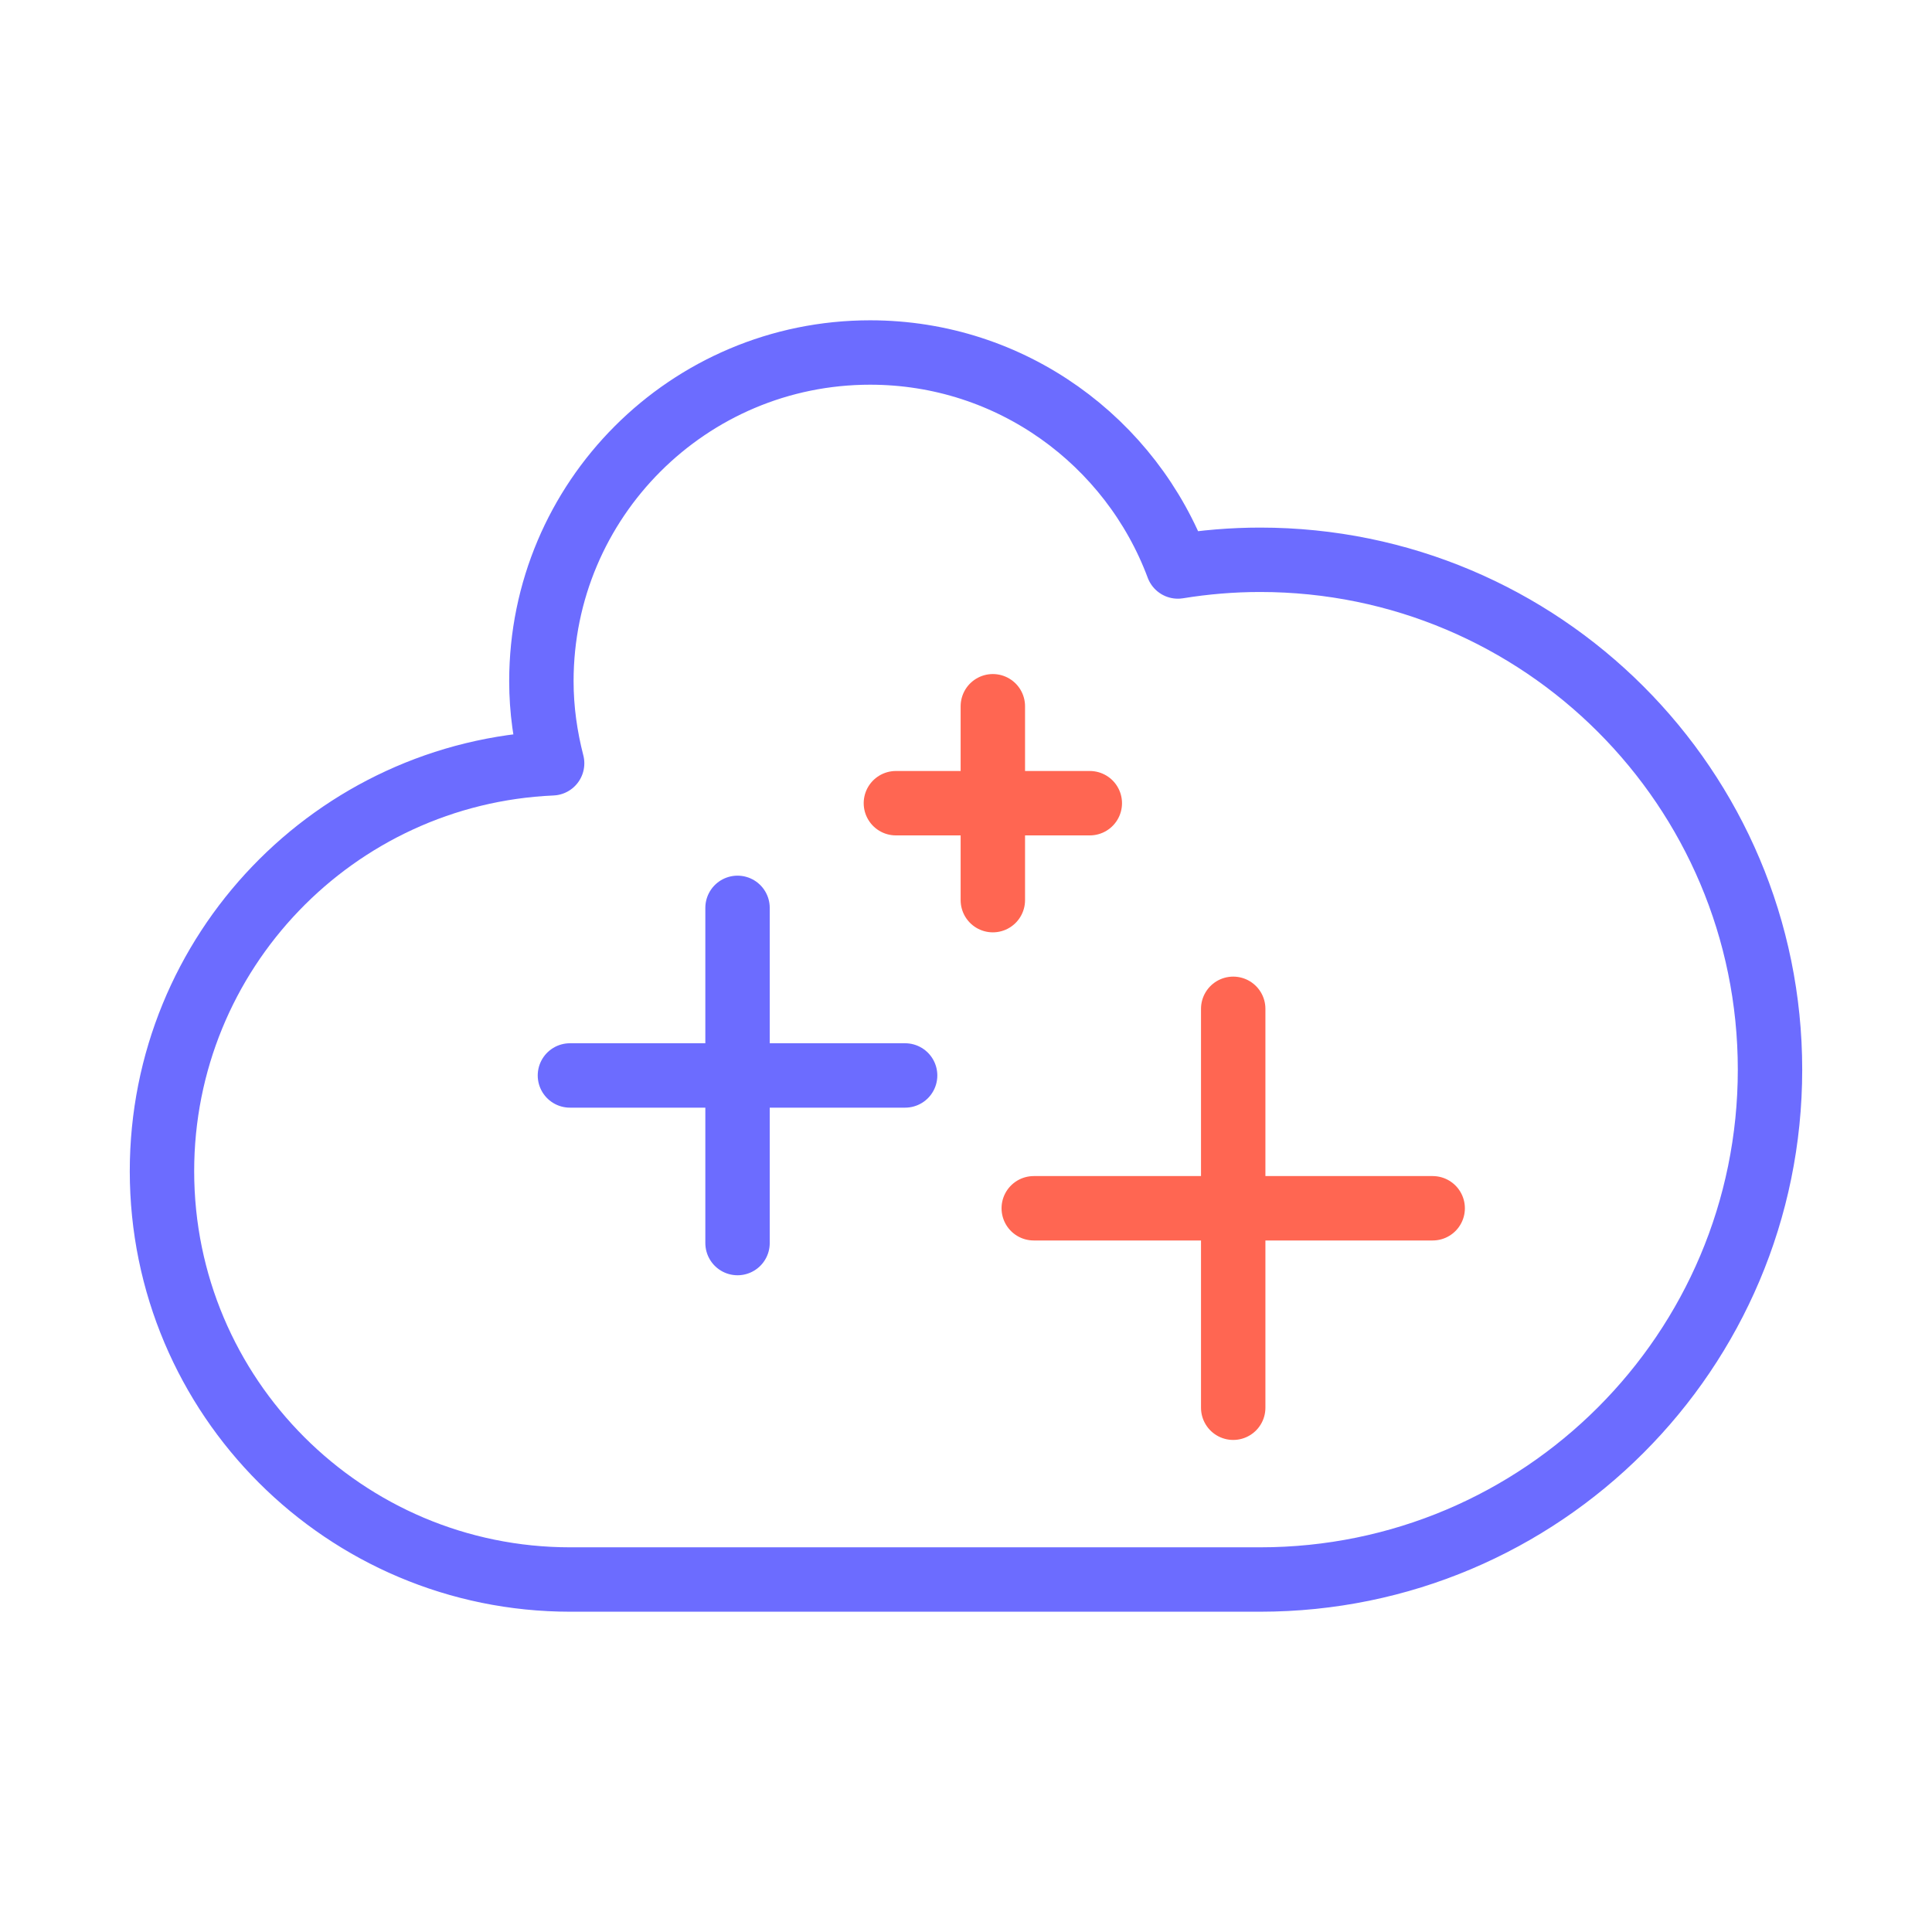 <?xml version="1.0" encoding="UTF-8" standalone="no"?> <svg xmlns="http://www.w3.org/2000/svg" xmlns:xlink="http://www.w3.org/1999/xlink" xmlns:serif="http://www.serif.com/" width="100%" height="100%" viewBox="0 0 150 150" version="1.1" xml:space="preserve" style="fill-rule:evenodd;clip-rule:evenodd;stroke-linecap:round;stroke-linejoin:round;stroke-miterlimit:10;"><rect id="Page-5" serif:id="Page 5" x="0" y="0" width="150" height="150" style="fill:none;"></rect><g id="Layer-1" serif:id="Layer 1"><path d="M97.838,122.633c21.862,-0 39.585,-17.723 39.585,-39.586c0,-21.862 -17.723,-39.585 -39.585,-39.585c-2.176,-0 -4.307,0.182 -6.387,0.52c-3.619,-9.696 -12.936,-16.614 -23.894,-16.614c-14.096,-0 -25.524,11.427 -25.524,25.524c0,2.204 0.309,4.331 0.834,6.371c-16.853,0.739 -30.291,14.632 -30.291,31.667c0,17.509 14.194,31.703 31.702,31.703l53.56,-0Z" style="fill:none;fill-rule:nonzero;stroke:#6c6cff;stroke-width:5px;"></path><path d="M44.249,83.498l26.024,-0" style="fill:none;fill-rule:nonzero;stroke:#6c6cff;stroke-width:5px;"></path><path d="M57.262,70.486l-0,26.025" style="fill:none;fill-rule:nonzero;stroke:#6c6cff;stroke-width:5px;"></path><path d="M80.26,93.81l30.973,0" style="fill:none;fill-rule:nonzero;stroke:#ff6652;stroke-width:5px;"></path><path d="M95.746,78.324l0,30.973" style="fill:none;fill-rule:nonzero;stroke:#ff6652;stroke-width:5px;"></path><path d="M69.557,62.36l15.055,0" style="fill:none;fill-rule:nonzero;stroke:#ff6652;stroke-width:5px;"></path><path d="M77.084,54.833l0,15.054" style="fill:none;fill-rule:nonzero;stroke:#ff6652;stroke-width:5px;"></path></g></svg> 